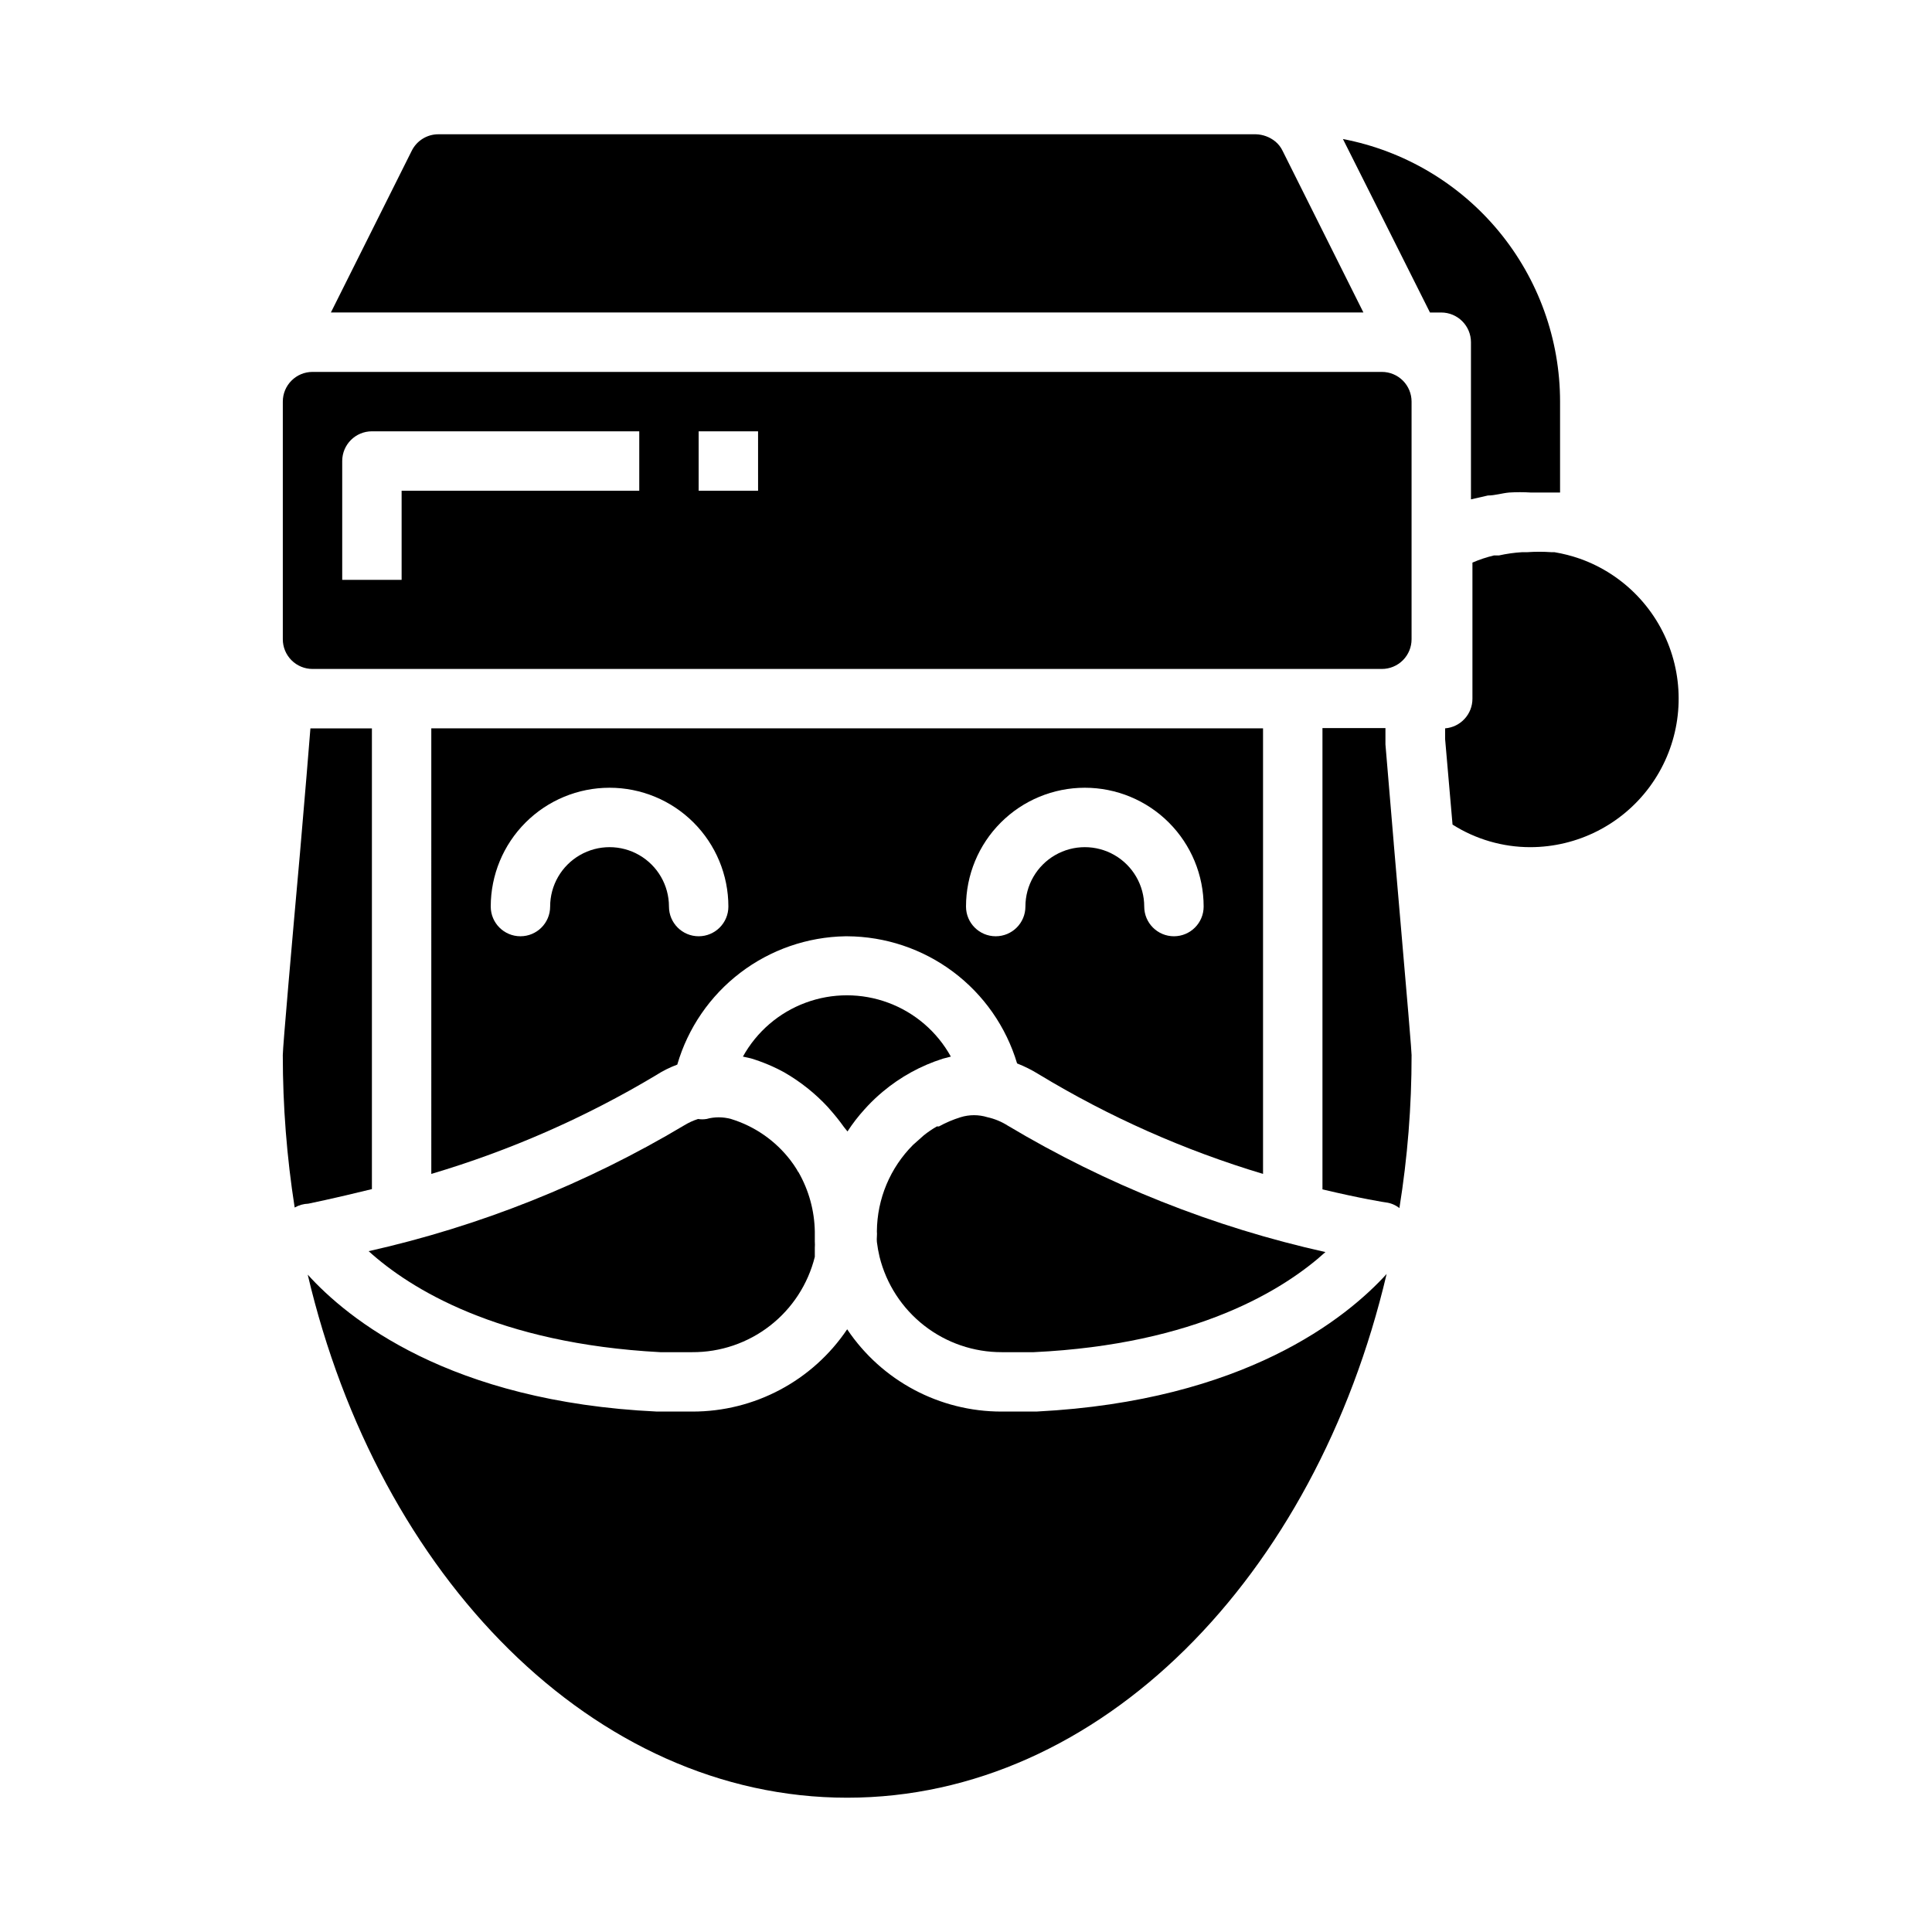 <?xml version="1.0" encoding="UTF-8"?>
<!-- Uploaded to: ICON Repo, www.iconrepo.com, Generator: ICON Repo Mixer Tools -->
<svg fill="#000000" width="800px" height="800px" version="1.1" viewBox="144 144 512 512" xmlns="http://www.w3.org/2000/svg">
 <g>
  <path d="m418.81 518.08h-9.367c-16.43 0.023-31.785-8.156-40.934-21.805-9.184 13.648-24.562 21.824-41.016 21.805h-0.395-8.973c-55.105-2.598-82.027-24.641-92.574-36.289 18.812 80.059 75.809 138.62 142.96 138.62 67.148 0 124.06-58.488 142.96-138.79-10.629 11.652-37.629 33.617-92.656 36.449z"/>
  <path d="m319 502.34h8.422c7.469 0.043 14.734-2.426 20.629-7.008 5.898-4.582 10.082-11.016 11.883-18.262v-2.441c0.039-0.523 0.039-1.051 0-1.574v-2.676c-0.094-5.531-1.582-10.945-4.328-15.746-0.176-0.176-0.312-0.391-0.395-0.629-0.531-0.871-1.109-1.711-1.73-2.519-3.984-5.195-9.488-9.02-15.746-10.941-2.137-0.59-4.394-0.59-6.535 0-0.727 0.121-1.473 0.121-2.203 0-1.27 0.402-2.484 0.961-3.621 1.652-25.949 15.488-54.195 26.754-83.68 33.379 10.941 9.918 34.242 24.48 77.305 26.766z"/>
  <path d="m258.3 455.1c20.855-6.184 40.848-14.965 59.516-26.133 1.781-1.148 3.68-2.098 5.668-2.836 2.82-9.684 8.668-18.207 16.688-24.328 8.016-6.117 17.781-9.508 27.867-9.68h0.473c10.125 0.051 19.965 3.348 28.074 9.414 8.105 6.066 14.051 14.578 16.953 24.281 1.973 0.77 3.867 1.715 5.668 2.832 18.637 11.301 38.633 20.188 59.512 26.449v-118.08h-220.42zm173.19-102.34c8.348 0 16.359 3.316 22.266 9.223 5.902 5.906 9.223 13.914 9.223 22.266 0 4.348-3.527 7.871-7.875 7.871-4.348 0-7.871-3.523-7.871-7.871 0-5.625-3-10.82-7.871-13.633s-10.875-2.812-15.746 0c-4.871 2.812-7.871 8.008-7.871 13.633 0 4.348-3.523 7.871-7.871 7.871s-7.871-3.523-7.871-7.871c0-8.352 3.316-16.359 9.223-22.266 5.902-5.906 13.914-9.223 22.266-9.223zm-125.95 0c8.352 0 16.359 3.316 22.266 9.223 5.902 5.906 9.223 13.914 9.223 22.266 0 4.348-3.527 7.871-7.875 7.871-4.348 0-7.871-3.523-7.871-7.871 0-5.625-3-10.82-7.871-13.633s-10.871-2.812-15.742 0c-4.875 2.812-7.875 8.008-7.875 13.633 0 4.348-3.523 7.871-7.871 7.871-4.348 0-7.871-3.523-7.871-7.871 0-8.352 3.316-16.359 9.223-22.266s13.914-9.223 22.266-9.223z"/>
  <path d="m483.91 183.99c-0.461-0.973-1.133-1.836-1.969-2.516-1.453-1.172-3.25-1.836-5.117-1.891h-216.64c-3.012-0.008-5.762 1.703-7.086 4.406l-21.41 42.824h273.63z"/>
  <path d="m377.09 477.07c1.797 7.234 5.973 13.656 11.852 18.238 5.879 4.582 13.129 7.055 20.582 7.031h8.422c43.141-2.047 66.359-16.609 77.305-26.527v-0.004c-29.688-6.606-58.125-17.926-84.23-33.535-1.645-1.039-3.453-1.785-5.352-2.203-2.309-0.711-4.777-0.711-7.086 0-1.992 0.617-3.918 1.434-5.746 2.441h-0.551c-1.215 0.695-2.375 1.484-3.465 2.359l-2.832 2.519h-0.004c-6.082 6.078-9.531 14.309-9.602 22.91 0.039 0.469 0.039 0.945 0 1.414-0.039 0.473-0.039 0.945 0 1.418 0.16 1.324 0.398 2.641 0.707 3.938z"/>
  <path d="m242.56 459.12v-122.09h-16.297c-0.473 6.141-1.34 16.375-2.754 32.906-2.047 22.906-4.566 51.48-4.566 53.684 0 13.523 1.055 27.027 3.148 40.387 1.109-0.629 2.352-0.98 3.621-1.023 0 0 6.613-1.34 16.848-3.859z"/>
  <path d="m393.86 424.56 2.125-0.551c-3.648-6.594-9.539-11.66-16.602-14.277-7.066-2.621-14.836-2.621-21.898 0-7.066 2.617-12.957 7.684-16.605 14.277l2.125 0.473c3.059 0.926 6.016 2.164 8.816 3.699 4.301 2.473 8.203 5.578 11.574 9.211l0.473 0.551c1.344 1.504 2.606 3.082 3.777 4.723l0.945 1.18c1.336-2.059 2.836-4.004 4.488-5.824l0.867-0.945h-0.004c1.262-1.336 2.602-2.602 4.016-3.777 4.68-3.922 10.082-6.891 15.902-8.738z"/>
  <path d="m533.82 234.69v41.645l4.488-1.023c1.891 0 3.777-0.629 5.668-0.789h-0.004c1.891-0.117 3.781-0.117 5.668 0h5.195 2.598v-24.09c0-16.48-5.746-32.449-16.246-45.148-10.504-12.703-25.109-21.344-41.297-24.441l9.211 18.344 13.855 27.629h2.988c2.09 0 4.09 0.832 5.566 2.309 1.477 1.477 2.309 3.477 2.309 5.566z"/>
  <path d="m562.71 292.07c-2.203-0.77-4.469-1.352-6.773-1.734h-0.789 0.004c-2.148-0.152-4.305-0.152-6.457 0h-1.34 0.004c-2.066 0.125-4.121 0.414-6.141 0.867h-1.34c-1.938 0.465-3.836 1.094-5.668 1.891v36.051c0.016 4.113-3.141 7.543-7.242 7.875v2.832l1.969 22.672c6.168 3.91 13.324 5.984 20.625 5.984 12.461-0.02 24.18-5.941 31.586-15.961 7.41-10.023 9.637-22.961 6-34.879-3.633-11.922-12.699-21.418-24.438-25.598z"/>
  <path d="m513.36 367.49-2.203-26.215v-4.328h-16.691v122.25c10.234 2.441 16.688 3.465 16.848 3.465 1.297 0.168 2.519 0.684 3.543 1.496 2.156-13.406 3.238-26.965 3.227-40.543 0-0.945-0.707-9.762-4.723-56.047z"/>
  <path d="m510.21 242.56h-283.39c-4.348 0-7.871 3.523-7.871 7.871v62.977c0 2.086 0.828 4.09 2.305 5.566 1.477 1.477 3.481 2.305 5.566 2.305h283.39c2.086 0 4.09-0.828 5.566-2.305 1.477-1.477 2.305-3.481 2.305-5.566v-62.977c0-2.086-0.828-4.09-2.305-5.566-1.477-1.477-3.481-2.305-5.566-2.305zm-196.8 31.488h-62.977v23.617h-15.742v-31.488c0-4.348 3.523-7.875 7.871-7.875h70.848zm31.488 0h-15.746v-15.746h15.742z"/>
 </g>
</svg>